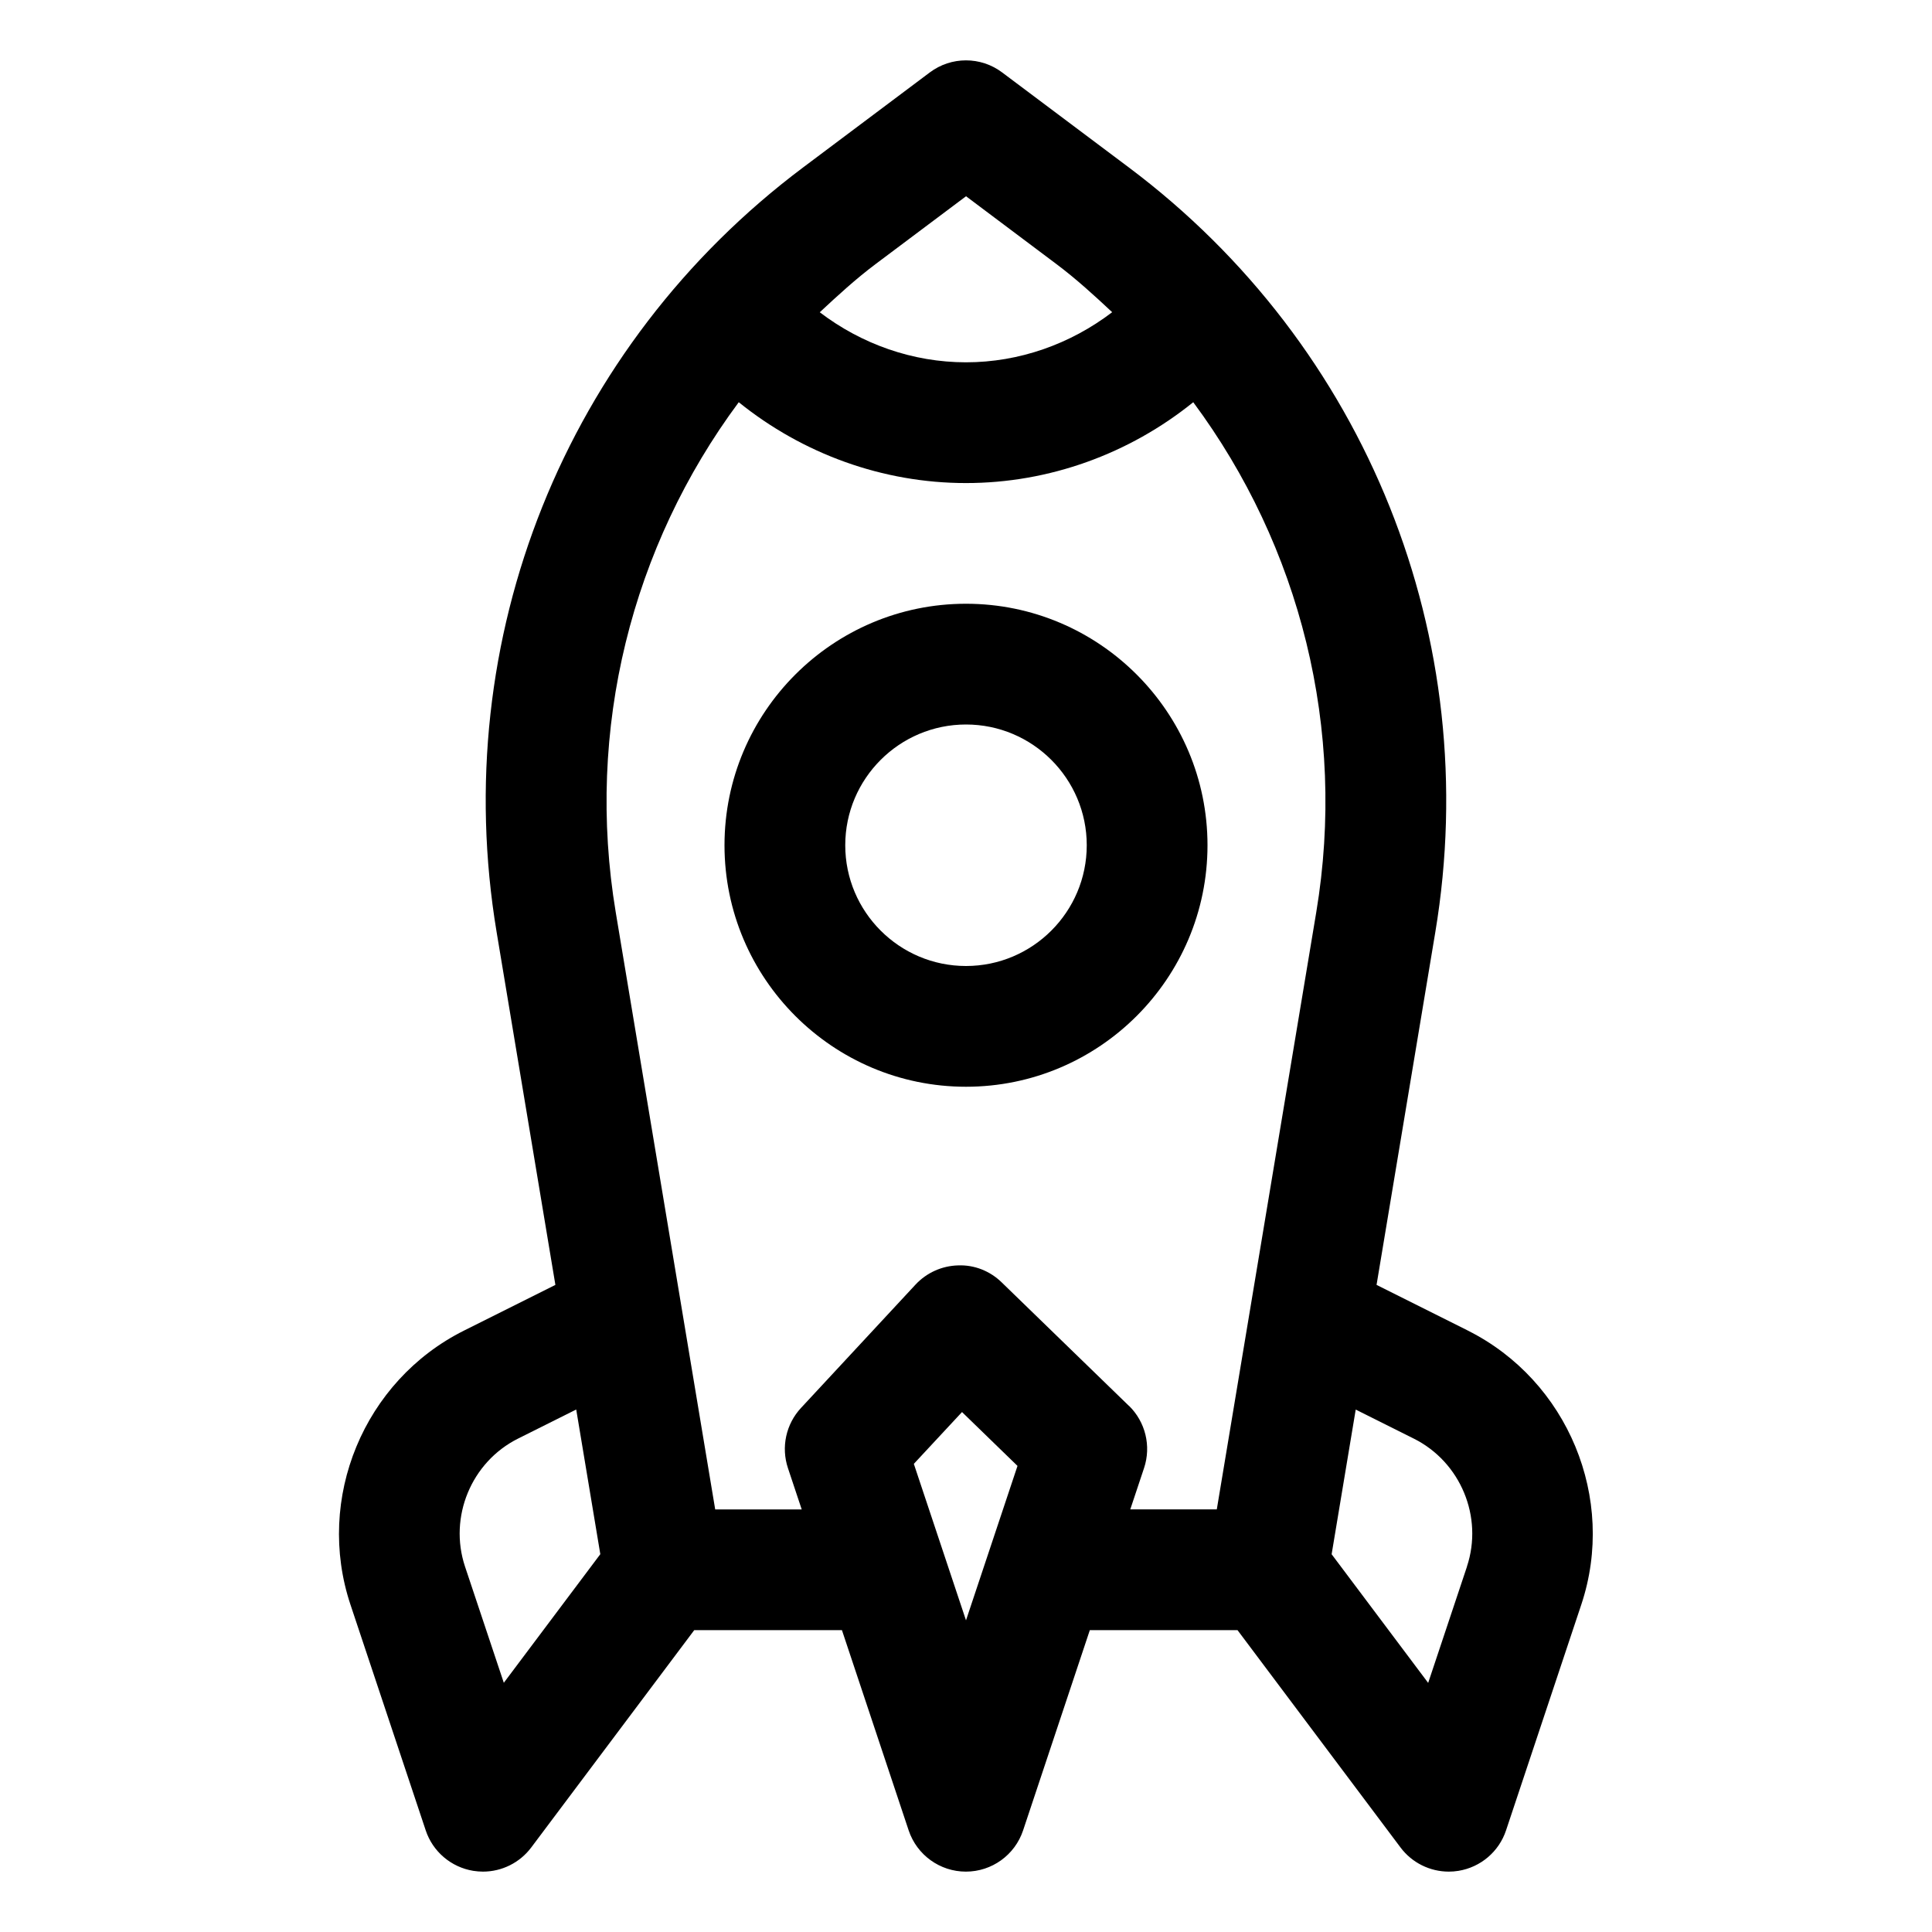 <?xml version="1.0" encoding="UTF-8"?>
<svg id="Layer_2" data-name="Layer 2" xmlns="http://www.w3.org/2000/svg" viewBox="0 0 32 32">
  <defs>
    <style>
      .cls-1 {
        stroke-width: 0px;
      }
    </style>
  </defs>
  <path class="cls-1" d="m16,10c-2.206,0-4,1.794-4,4s1.794,4,4,4,4-1.794,4-4-1.794-4-4-4Zm0,6c-1.103,0-2-.897-2-2s.897-2,2-2,2,.897,2,2-.897,2-2,2Z"/>
  <path class="cls-1" d="m24.314,22.039l-1.514-.757.973-5.841c.81-4.859-1.135-9.712-5.075-12.667l-2.099-1.574c-.355-.267-.844-.267-1.199,0l-2.099,1.574c-3.94,2.955-5.885,7.808-5.075,12.667l.973,5.841-1.514.757c-1.658.829-2.467,2.781-1.88,4.54l1.246,3.737c.117.353.421.611.788.671.054.008.107.013.16.013.312,0,.609-.146.8-.4l2.7-3.6h2.446l1.105,3.316c.136.408.518.684.948.684s.812-.275.948-.684l1.105-3.316h2.446l2.7,3.6c.19.254.488.4.8.4.053,0,.106-.004.16-.013.367-.06.671-.318.788-.671l1.246-3.738c.587-1.759-.222-3.71-1.88-4.54ZM16,3.25l1.499,1.125c.328.246.627.52.922.796-.692.528-1.54.83-2.421.83s-1.73-.301-2.422-.829c.296-.276.594-.55.923-.797l1.499-1.124Zm-7.655,24.623l-.643-1.926c-.273-.821.104-1.732.878-2.119l.964-.482.399,2.396-1.599,2.131Zm7.655-1.035l-.864-2.592.798-.858.919.892-.853,2.558Zm2.696-3.555l-2.104-2.042c-.192-.188-.452-.293-.723-.282-.269.007-.523.122-.706.319l-1.896,2.042c-.249.268-.332.65-.216.997l.228.684h-1.433l-1.647-9.888c-.506-3.035.264-6.063,2.037-8.451,1.06.855,2.385,1.339,3.764,1.339s2.704-.484,3.764-1.339c1.772,2.388,2.543,5.415,2.037,8.45l-1.647,9.888h-1.433l.228-.684c.122-.365.023-.767-.252-1.034Zm5.602,2.664l-.643,1.927-1.599-2.131.399-2.396.964.482c.773.387,1.151,1.297.878,2.118Z"/>
</svg>